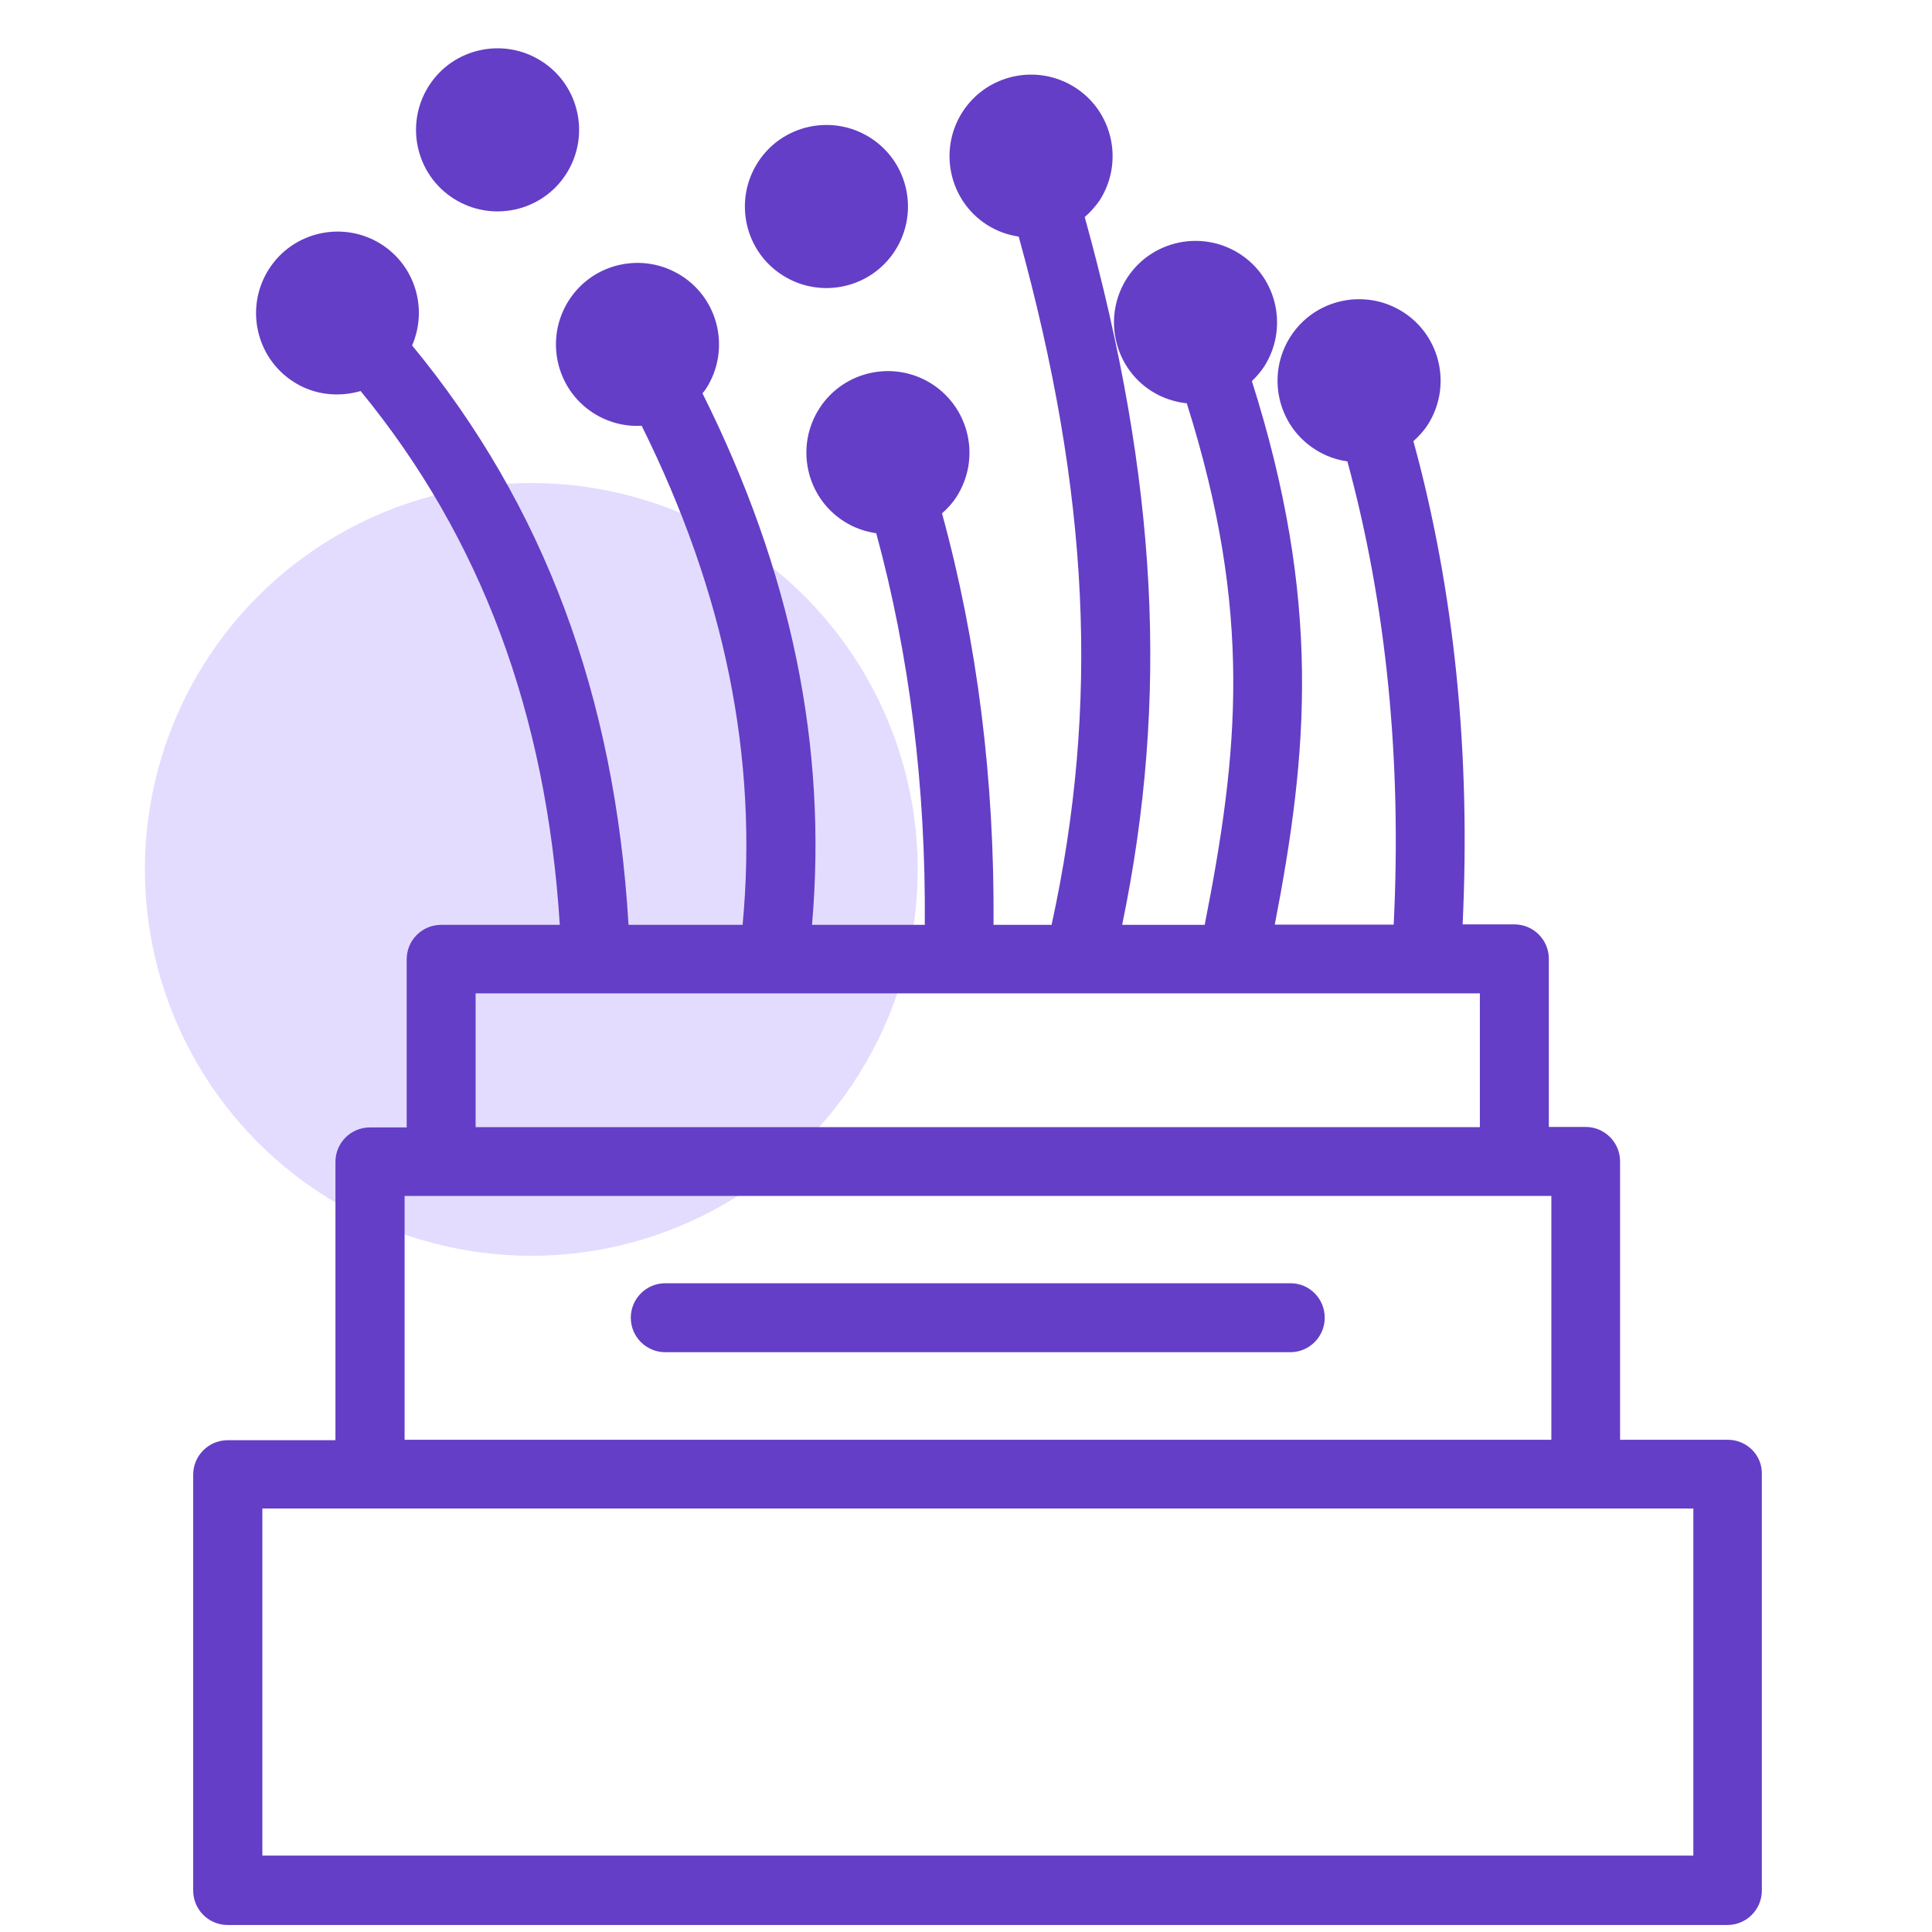 <svg width="40" height="40" viewBox="0 0 40 40" fill="none" xmlns="http://www.w3.org/2000/svg">
<circle cx="11" cy="18" r="8" fill="#E3DCFE"/>
<path d="M16.197 5.696C16.981 6.199 18.028 5.974 18.531 5.189C19.034 4.405 18.808 3.358 18.024 2.855C17.239 2.352 16.192 2.578 15.69 3.362C15.187 4.147 15.412 5.194 16.197 5.696Z" fill="#643EC6"/>
<path d="M9.388 4.109C10.172 4.612 11.22 4.386 11.722 3.602C12.225 2.817 11.999 1.77 11.215 1.268C10.431 0.765 9.383 0.99 8.881 1.775C8.378 2.559 8.604 3.607 9.388 4.109Z" fill="#643EC6"/>
<path d="M35.773 29.809H33.542V24.046C33.542 23.652 33.222 23.332 32.828 23.332H32.067V19.852C32.067 19.458 31.748 19.138 31.353 19.138H30.282C30.451 15.597 30.113 12.239 29.263 9.134C29.371 9.036 29.474 8.928 29.559 8.796C30.061 8.012 29.836 6.965 29.052 6.462C28.267 5.96 27.22 6.185 26.718 6.969C26.215 7.754 26.44 8.801 27.225 9.303C27.436 9.44 27.666 9.52 27.896 9.552C28.704 12.521 29.023 15.738 28.855 19.143H26.393C27.084 15.573 27.361 12.436 25.919 7.89C26.013 7.801 26.098 7.702 26.173 7.589C26.675 6.805 26.45 5.758 25.666 5.255C24.881 4.752 23.834 4.978 23.331 5.762C22.829 6.547 23.054 7.594 23.838 8.096C24.069 8.242 24.317 8.322 24.571 8.35C25.943 12.69 25.642 15.588 24.942 19.148H23.233C24.205 14.451 23.97 9.947 22.458 4.494C22.575 4.391 22.678 4.278 22.768 4.147C23.27 3.362 23.045 2.315 22.26 1.812C21.476 1.31 20.429 1.535 19.926 2.32C19.424 3.104 19.649 4.151 20.433 4.654C20.64 4.785 20.861 4.865 21.091 4.898C22.561 10.219 22.768 14.587 21.772 19.148H20.57C20.593 16.156 20.236 13.3 19.503 10.628C19.616 10.529 19.72 10.417 19.804 10.285C20.307 9.501 20.081 8.458 19.297 7.951C18.512 7.448 17.465 7.674 16.963 8.458C16.46 9.242 16.686 10.29 17.47 10.792C17.681 10.928 17.907 11.004 18.142 11.041C18.832 13.577 19.17 16.297 19.147 19.148H16.812C17.132 15.451 16.385 11.83 14.544 8.143C14.567 8.111 14.6 8.082 14.619 8.045C15.122 7.26 14.896 6.213 14.112 5.711C13.328 5.208 12.28 5.433 11.778 6.218C11.275 7.002 11.501 8.049 12.285 8.552C12.595 8.749 12.942 8.834 13.285 8.815C15.009 12.286 15.699 15.686 15.375 19.148H13.013C12.731 14.399 11.261 10.459 8.532 7.152C8.856 6.406 8.607 5.518 7.903 5.062C7.119 4.56 6.071 4.785 5.569 5.57C5.066 6.354 5.292 7.401 6.076 7.904C6.503 8.181 7.011 8.228 7.466 8.096C9.96 11.135 11.313 14.77 11.59 19.148H9.133C8.739 19.148 8.42 19.467 8.42 19.861V23.342H7.659C7.264 23.342 6.945 23.661 6.945 24.055V29.818H4.714C4.319 29.818 4 30.138 4 30.532V39.141C4 39.536 4.319 39.855 4.714 39.855H35.763C36.158 39.855 36.477 39.536 36.477 39.141V30.518C36.486 30.128 36.167 29.809 35.773 29.809ZM9.847 20.566H22.345H25.525H30.639V23.337H9.847V20.566ZM8.377 24.76H9.138H31.358H32.119V29.809H8.377V24.76ZM35.059 38.418H5.432V31.232H7.663H32.828H35.059V38.418Z" fill="#643EC6"/>
<path d="M26.718 26.568H13.774C13.38 26.568 13.06 26.888 13.06 27.282C13.06 27.677 13.38 27.996 13.774 27.996H26.714C27.108 27.996 27.427 27.677 27.427 27.282C27.427 26.888 27.113 26.568 26.718 26.568Z" fill="#643EC6"/>
</svg>
